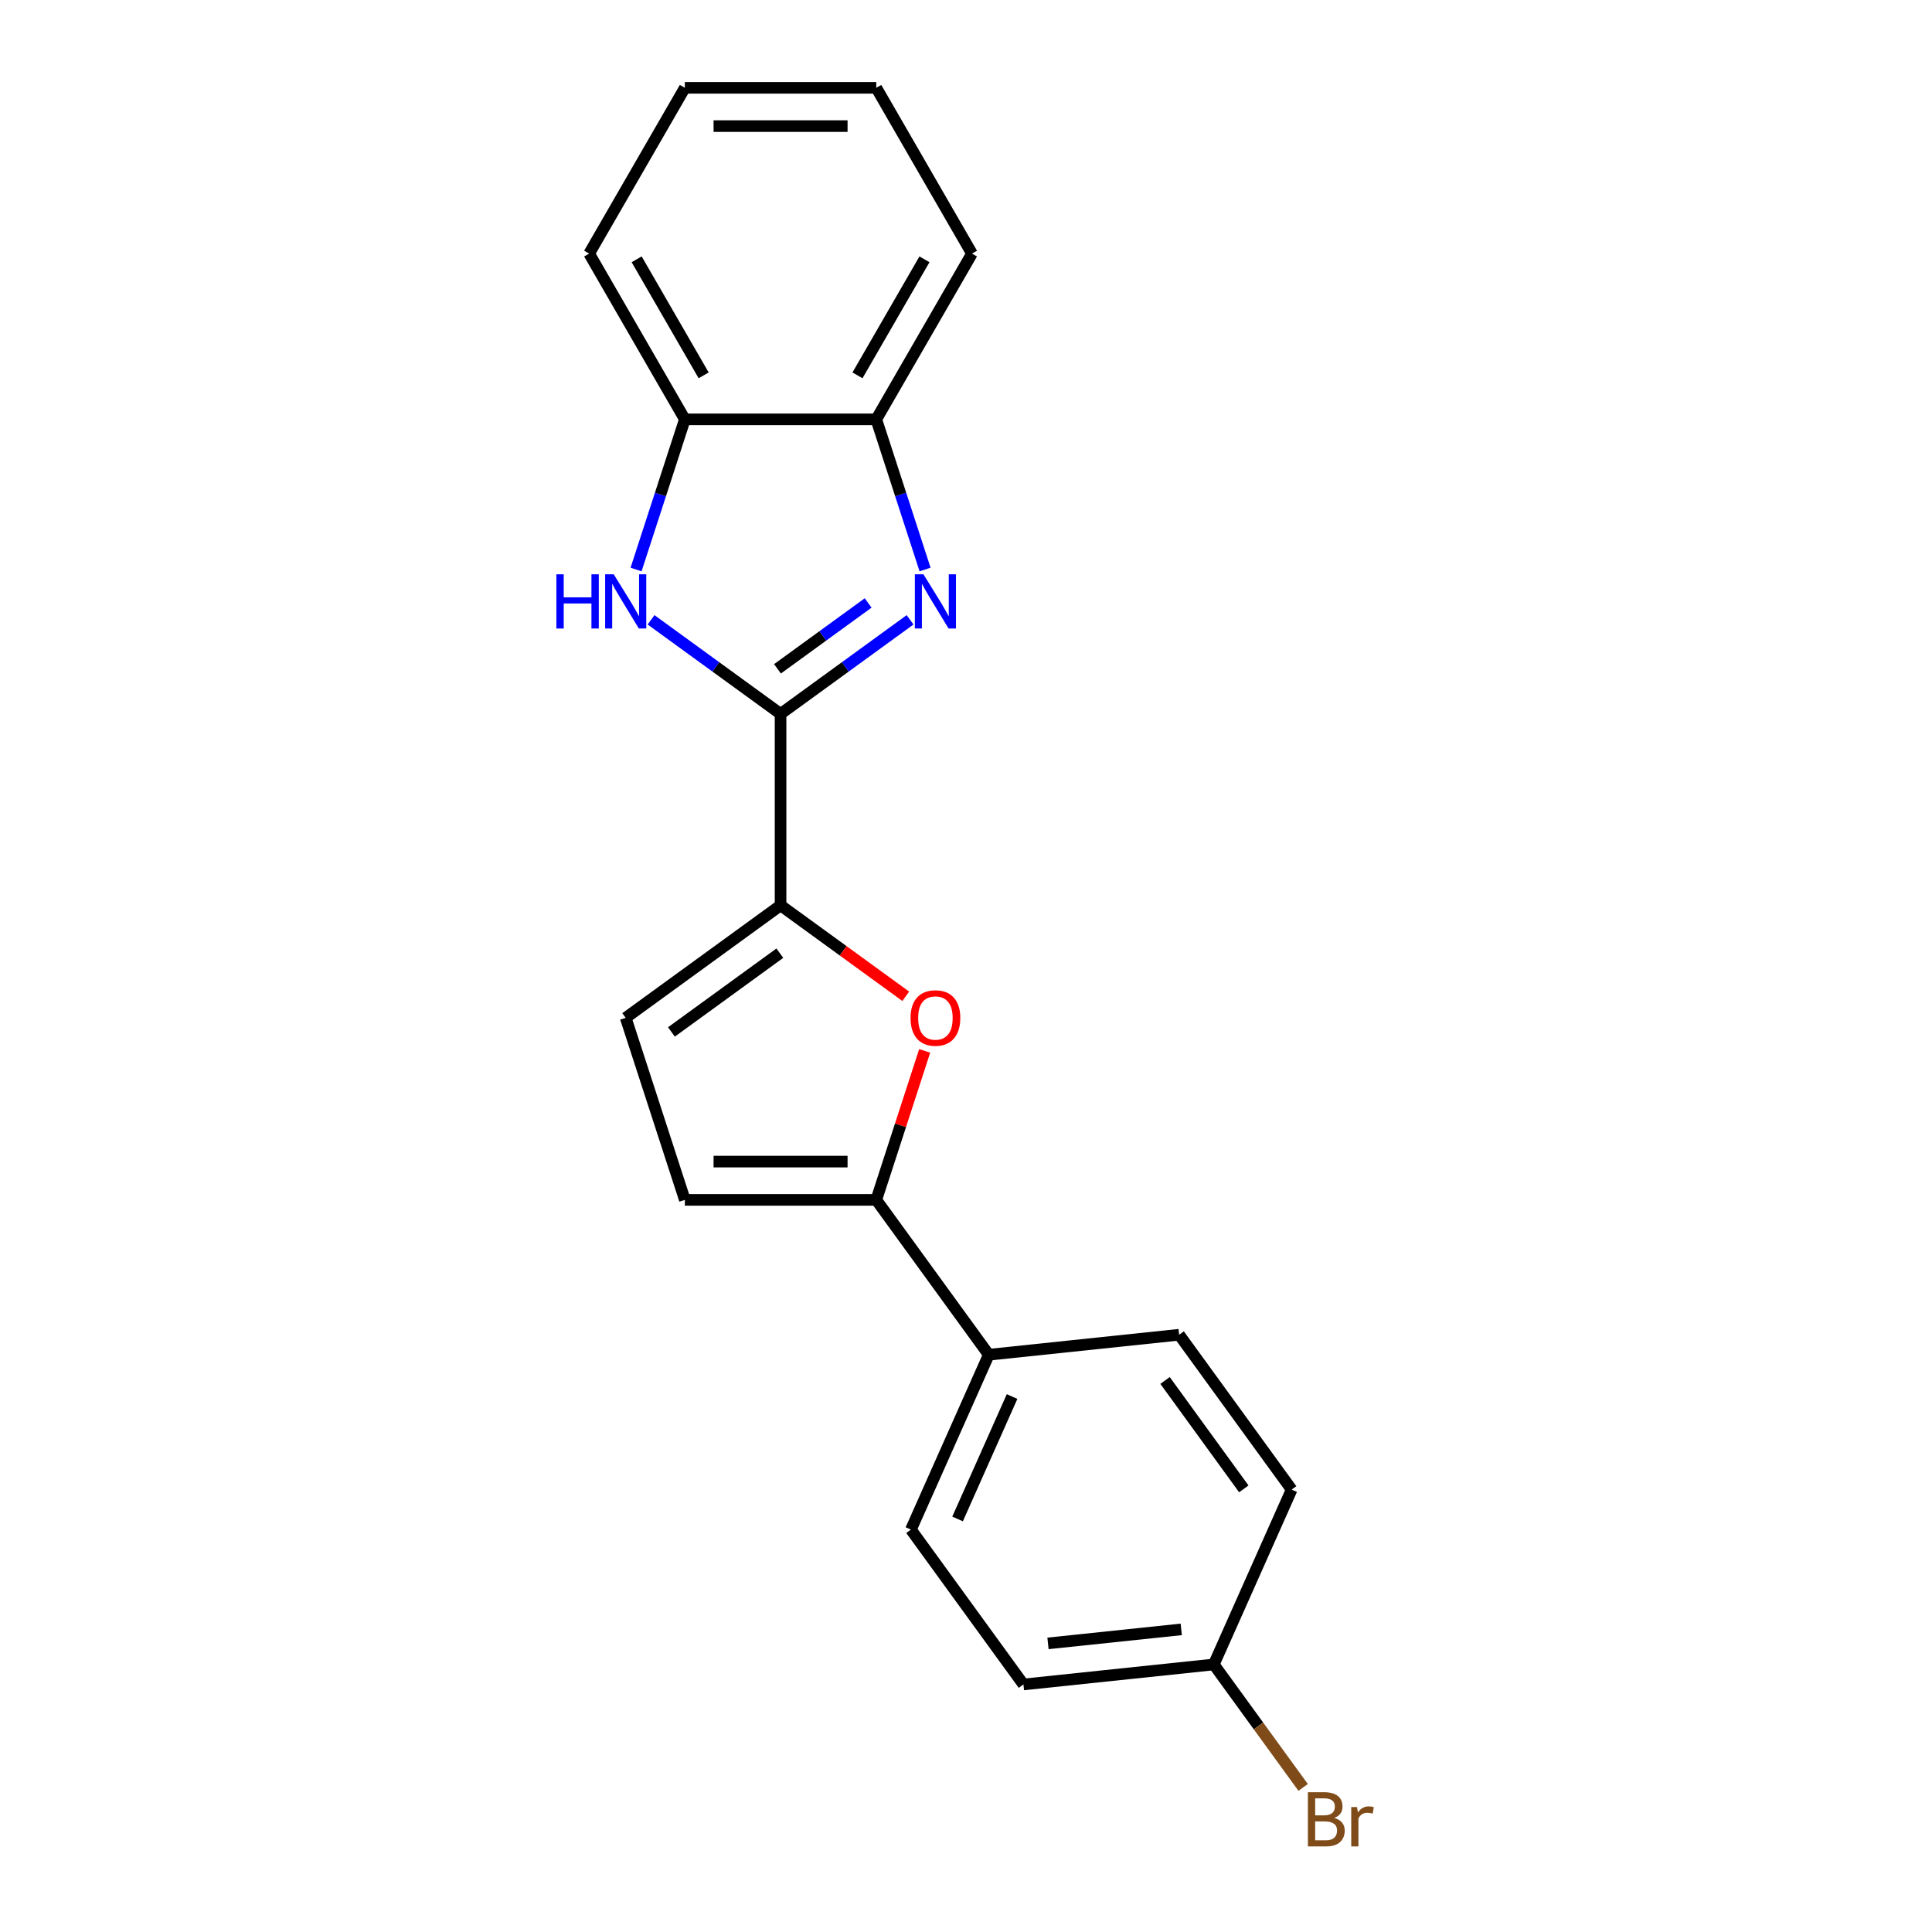 <?xml version='1.0' encoding='iso-8859-1'?>
<svg version='1.1' baseProfile='full'
              xmlns='http://www.w3.org/2000/svg'
                      xmlns:rdkit='http://www.rdkit.org/xml'
                      xmlns:xlink='http://www.w3.org/1999/xlink'
                  xml:space='preserve'
width='1000px' height='1000px' viewBox='0 0 1000 1000'>
<!-- END OF HEADER -->
<rect style='opacity:1.0;fill:#FFFFFF;stroke:none' width='1000' height='1000' x='0' y='0'> </rect>
<path class='bond-0' d='M 404.018,369.521 L 437.536,345.169' style='fill:none;fill-rule:evenodd;stroke:#000000;stroke-width:6px;stroke-linecap:butt;stroke-linejoin:miter;stroke-opacity:1' />
<path class='bond-0' d='M 437.536,345.169 L 471.055,320.816' style='fill:none;fill-rule:evenodd;stroke:#0000FF;stroke-width:6px;stroke-linecap:butt;stroke-linejoin:miter;stroke-opacity:1' />
<path class='bond-0' d='M 402.427,346.185 L 425.889,329.138' style='fill:none;fill-rule:evenodd;stroke:#000000;stroke-width:6px;stroke-linecap:butt;stroke-linejoin:miter;stroke-opacity:1' />
<path class='bond-0' d='M 425.889,329.138 L 449.352,312.091' style='fill:none;fill-rule:evenodd;stroke:#0000FF;stroke-width:6px;stroke-linecap:butt;stroke-linejoin:miter;stroke-opacity:1' />
<path class='bond-1' d='M 404.018,369.521 L 370.5,345.169' style='fill:none;fill-rule:evenodd;stroke:#000000;stroke-width:6px;stroke-linecap:butt;stroke-linejoin:miter;stroke-opacity:1' />
<path class='bond-1' d='M 370.5,345.169 L 336.982,320.816' style='fill:none;fill-rule:evenodd;stroke:#0000FF;stroke-width:6px;stroke-linecap:butt;stroke-linejoin:miter;stroke-opacity:1' />
<path class='bond-2' d='M 404.018,369.521 L 404.018,468.597' style='fill:none;fill-rule:evenodd;stroke:#000000;stroke-width:6px;stroke-linecap:butt;stroke-linejoin:miter;stroke-opacity:1' />
<path class='bond-7' d='M 478.809,294.78 L 466.183,255.919' style='fill:none;fill-rule:evenodd;stroke:#0000FF;stroke-width:6px;stroke-linecap:butt;stroke-linejoin:miter;stroke-opacity:1' />
<path class='bond-7' d='M 466.183,255.919 L 453.556,217.059' style='fill:none;fill-rule:evenodd;stroke:#000000;stroke-width:6px;stroke-linecap:butt;stroke-linejoin:miter;stroke-opacity:1' />
<path class='bond-8' d='M 329.227,294.78 L 341.854,255.919' style='fill:none;fill-rule:evenodd;stroke:#0000FF;stroke-width:6px;stroke-linecap:butt;stroke-linejoin:miter;stroke-opacity:1' />
<path class='bond-8' d='M 341.854,255.919 L 354.48,217.059' style='fill:none;fill-rule:evenodd;stroke:#000000;stroke-width:6px;stroke-linecap:butt;stroke-linejoin:miter;stroke-opacity:1' />
<path class='bond-3' d='M 404.018,468.597 L 436.417,492.136' style='fill:none;fill-rule:evenodd;stroke:#000000;stroke-width:6px;stroke-linecap:butt;stroke-linejoin:miter;stroke-opacity:1' />
<path class='bond-3' d='M 436.417,492.136 L 468.815,515.675' style='fill:none;fill-rule:evenodd;stroke:#FF0000;stroke-width:6px;stroke-linecap:butt;stroke-linejoin:miter;stroke-opacity:1' />
<path class='bond-5' d='M 404.018,468.597 L 323.864,526.832' style='fill:none;fill-rule:evenodd;stroke:#000000;stroke-width:6px;stroke-linecap:butt;stroke-linejoin:miter;stroke-opacity:1' />
<path class='bond-5' d='M 403.642,493.363 L 347.534,534.128' style='fill:none;fill-rule:evenodd;stroke:#000000;stroke-width:6px;stroke-linecap:butt;stroke-linejoin:miter;stroke-opacity:1' />
<path class='bond-4' d='M 478.616,543.933 L 466.086,582.496' style='fill:none;fill-rule:evenodd;stroke:#FF0000;stroke-width:6px;stroke-linecap:butt;stroke-linejoin:miter;stroke-opacity:1' />
<path class='bond-4' d='M 466.086,582.496 L 453.556,621.059' style='fill:none;fill-rule:evenodd;stroke:#000000;stroke-width:6px;stroke-linecap:butt;stroke-linejoin:miter;stroke-opacity:1' />
<path class='bond-9' d='M 453.556,621.059 L 511.791,701.213' style='fill:none;fill-rule:evenodd;stroke:#000000;stroke-width:6px;stroke-linecap:butt;stroke-linejoin:miter;stroke-opacity:1' />
<path class='bond-21' d='M 453.556,621.059 L 354.48,621.059' style='fill:none;fill-rule:evenodd;stroke:#000000;stroke-width:6px;stroke-linecap:butt;stroke-linejoin:miter;stroke-opacity:1' />
<path class='bond-21' d='M 438.695,601.244 L 369.342,601.244' style='fill:none;fill-rule:evenodd;stroke:#000000;stroke-width:6px;stroke-linecap:butt;stroke-linejoin:miter;stroke-opacity:1' />
<path class='bond-6' d='M 323.864,526.832 L 354.48,621.059' style='fill:none;fill-rule:evenodd;stroke:#000000;stroke-width:6px;stroke-linecap:butt;stroke-linejoin:miter;stroke-opacity:1' />
<path class='bond-16' d='M 453.556,217.059 L 503.094,131.257' style='fill:none;fill-rule:evenodd;stroke:#000000;stroke-width:6px;stroke-linecap:butt;stroke-linejoin:miter;stroke-opacity:1' />
<path class='bond-16' d='M 443.826,194.281 L 478.503,134.22' style='fill:none;fill-rule:evenodd;stroke:#000000;stroke-width:6px;stroke-linecap:butt;stroke-linejoin:miter;stroke-opacity:1' />
<path class='bond-20' d='M 453.556,217.059 L 354.48,217.059' style='fill:none;fill-rule:evenodd;stroke:#000000;stroke-width:6px;stroke-linecap:butt;stroke-linejoin:miter;stroke-opacity:1' />
<path class='bond-17' d='M 354.48,217.059 L 304.942,131.257' style='fill:none;fill-rule:evenodd;stroke:#000000;stroke-width:6px;stroke-linecap:butt;stroke-linejoin:miter;stroke-opacity:1' />
<path class='bond-17' d='M 364.21,194.281 L 329.533,134.22' style='fill:none;fill-rule:evenodd;stroke:#000000;stroke-width:6px;stroke-linecap:butt;stroke-linejoin:miter;stroke-opacity:1' />
<path class='bond-10' d='M 511.791,701.213 L 471.494,791.723' style='fill:none;fill-rule:evenodd;stroke:#000000;stroke-width:6px;stroke-linecap:butt;stroke-linejoin:miter;stroke-opacity:1' />
<path class='bond-10' d='M 523.849,722.849 L 495.64,786.206' style='fill:none;fill-rule:evenodd;stroke:#000000;stroke-width:6px;stroke-linecap:butt;stroke-linejoin:miter;stroke-opacity:1' />
<path class='bond-11' d='M 511.791,701.213 L 610.325,690.857' style='fill:none;fill-rule:evenodd;stroke:#000000;stroke-width:6px;stroke-linecap:butt;stroke-linejoin:miter;stroke-opacity:1' />
<path class='bond-14' d='M 471.494,791.723 L 529.729,871.877' style='fill:none;fill-rule:evenodd;stroke:#000000;stroke-width:6px;stroke-linecap:butt;stroke-linejoin:miter;stroke-opacity:1' />
<path class='bond-13' d='M 610.325,690.857 L 668.56,771.011' style='fill:none;fill-rule:evenodd;stroke:#000000;stroke-width:6px;stroke-linecap:butt;stroke-linejoin:miter;stroke-opacity:1' />
<path class='bond-13' d='M 603.029,714.527 L 643.794,770.635' style='fill:none;fill-rule:evenodd;stroke:#000000;stroke-width:6px;stroke-linecap:butt;stroke-linejoin:miter;stroke-opacity:1' />
<path class='bond-12' d='M 628.262,861.521 L 668.56,771.011' style='fill:none;fill-rule:evenodd;stroke:#000000;stroke-width:6px;stroke-linecap:butt;stroke-linejoin:miter;stroke-opacity:1' />
<path class='bond-15' d='M 628.262,861.521 L 651.384,893.345' style='fill:none;fill-rule:evenodd;stroke:#000000;stroke-width:6px;stroke-linecap:butt;stroke-linejoin:miter;stroke-opacity:1' />
<path class='bond-15' d='M 651.384,893.345 L 674.505,925.169' style='fill:none;fill-rule:evenodd;stroke:#7F4C19;stroke-width:6px;stroke-linecap:butt;stroke-linejoin:miter;stroke-opacity:1' />
<path class='bond-23' d='M 628.262,861.521 L 529.729,871.877' style='fill:none;fill-rule:evenodd;stroke:#000000;stroke-width:6px;stroke-linecap:butt;stroke-linejoin:miter;stroke-opacity:1' />
<path class='bond-23' d='M 611.411,843.368 L 542.438,850.617' style='fill:none;fill-rule:evenodd;stroke:#000000;stroke-width:6px;stroke-linecap:butt;stroke-linejoin:miter;stroke-opacity:1' />
<path class='bond-18' d='M 503.094,131.257 L 453.556,45.455' style='fill:none;fill-rule:evenodd;stroke:#000000;stroke-width:6px;stroke-linecap:butt;stroke-linejoin:miter;stroke-opacity:1' />
<path class='bond-19' d='M 304.942,131.257 L 354.48,45.455' style='fill:none;fill-rule:evenodd;stroke:#000000;stroke-width:6px;stroke-linecap:butt;stroke-linejoin:miter;stroke-opacity:1' />
<path class='bond-22' d='M 453.556,45.455 L 354.48,45.455' style='fill:none;fill-rule:evenodd;stroke:#000000;stroke-width:6px;stroke-linecap:butt;stroke-linejoin:miter;stroke-opacity:1' />
<path class='bond-22' d='M 438.695,65.27 L 369.342,65.27' style='fill:none;fill-rule:evenodd;stroke:#000000;stroke-width:6px;stroke-linecap:butt;stroke-linejoin:miter;stroke-opacity:1' />
<path  class='atom-1' d='M 477.97 297.257
L 487.164 312.118
Q 488.076 313.584, 489.542 316.24
Q 491.008 318.895, 491.088 319.053
L 491.088 297.257
L 494.813 297.257
L 494.813 325.315
L 490.969 325.315
L 481.101 309.066
Q 479.952 307.164, 478.723 304.985
Q 477.534 302.805, 477.177 302.131
L 477.177 325.315
L 473.532 325.315
L 473.532 297.257
L 477.97 297.257
' fill='#0000FF'/>
<path  class='atom-2' d='M 287.979 297.257
L 291.783 297.257
L 291.783 309.185
L 306.13 309.185
L 306.13 297.257
L 309.934 297.257
L 309.934 325.315
L 306.13 325.315
L 306.13 312.356
L 291.783 312.356
L 291.783 325.315
L 287.979 325.315
L 287.979 297.257
' fill='#0000FF'/>
<path  class='atom-2' d='M 317.662 297.257
L 326.856 312.118
Q 327.768 313.584, 329.234 316.24
Q 330.7 318.895, 330.78 319.053
L 330.78 297.257
L 334.505 297.257
L 334.505 325.315
L 330.661 325.315
L 320.793 309.066
Q 319.643 307.164, 318.415 304.985
Q 317.226 302.805, 316.869 302.131
L 316.869 325.315
L 313.223 325.315
L 313.223 297.257
L 317.662 297.257
' fill='#0000FF'/>
<path  class='atom-4' d='M 471.292 526.912
Q 471.292 520.174, 474.621 516.409
Q 477.95 512.645, 484.172 512.645
Q 490.394 512.645, 493.723 516.409
Q 497.052 520.174, 497.052 526.912
Q 497.052 533.728, 493.684 537.612
Q 490.315 541.456, 484.172 541.456
Q 477.99 541.456, 474.621 537.612
Q 471.292 533.768, 471.292 526.912
M 484.172 538.285
Q 488.452 538.285, 490.751 535.432
Q 493.089 532.539, 493.089 526.912
Q 493.089 521.403, 490.751 518.629
Q 488.452 515.815, 484.172 515.815
Q 479.892 515.815, 477.554 518.589
Q 475.255 521.363, 475.255 526.912
Q 475.255 532.579, 477.554 535.432
Q 479.892 538.285, 484.172 538.285
' fill='#FF0000'/>
<path  class='atom-16' d='M 690.599 940.962
Q 693.294 941.715, 694.641 943.379
Q 696.029 945.004, 696.029 947.422
Q 696.029 951.305, 693.532 953.525
Q 691.075 955.704, 686.398 955.704
L 676.966 955.704
L 676.966 927.646
L 685.249 927.646
Q 690.044 927.646, 692.462 929.588
Q 694.879 931.53, 694.879 935.097
Q 694.879 939.337, 690.599 940.962
M 680.731 930.817
L 680.731 939.614
L 685.249 939.614
Q 688.023 939.614, 689.45 938.505
Q 690.916 937.356, 690.916 935.097
Q 690.916 930.817, 685.249 930.817
L 680.731 930.817
M 686.398 952.534
Q 689.133 952.534, 690.599 951.226
Q 692.066 949.918, 692.066 947.422
Q 692.066 945.123, 690.441 943.974
Q 688.855 942.785, 685.804 942.785
L 680.731 942.785
L 680.731 952.534
L 686.398 952.534
' fill='#7F4C19'/>
<path  class='atom-16' d='M 702.409 935.334
L 702.845 938.148
Q 704.985 934.978, 708.472 934.978
Q 709.582 934.978, 711.088 935.374
L 710.494 938.703
Q 708.79 938.307, 707.838 938.307
Q 706.174 938.307, 705.064 938.98
Q 703.994 939.614, 703.122 941.16
L 703.122 955.704
L 699.397 955.704
L 699.397 935.334
L 702.409 935.334
' fill='#7F4C19'/>
</svg>

